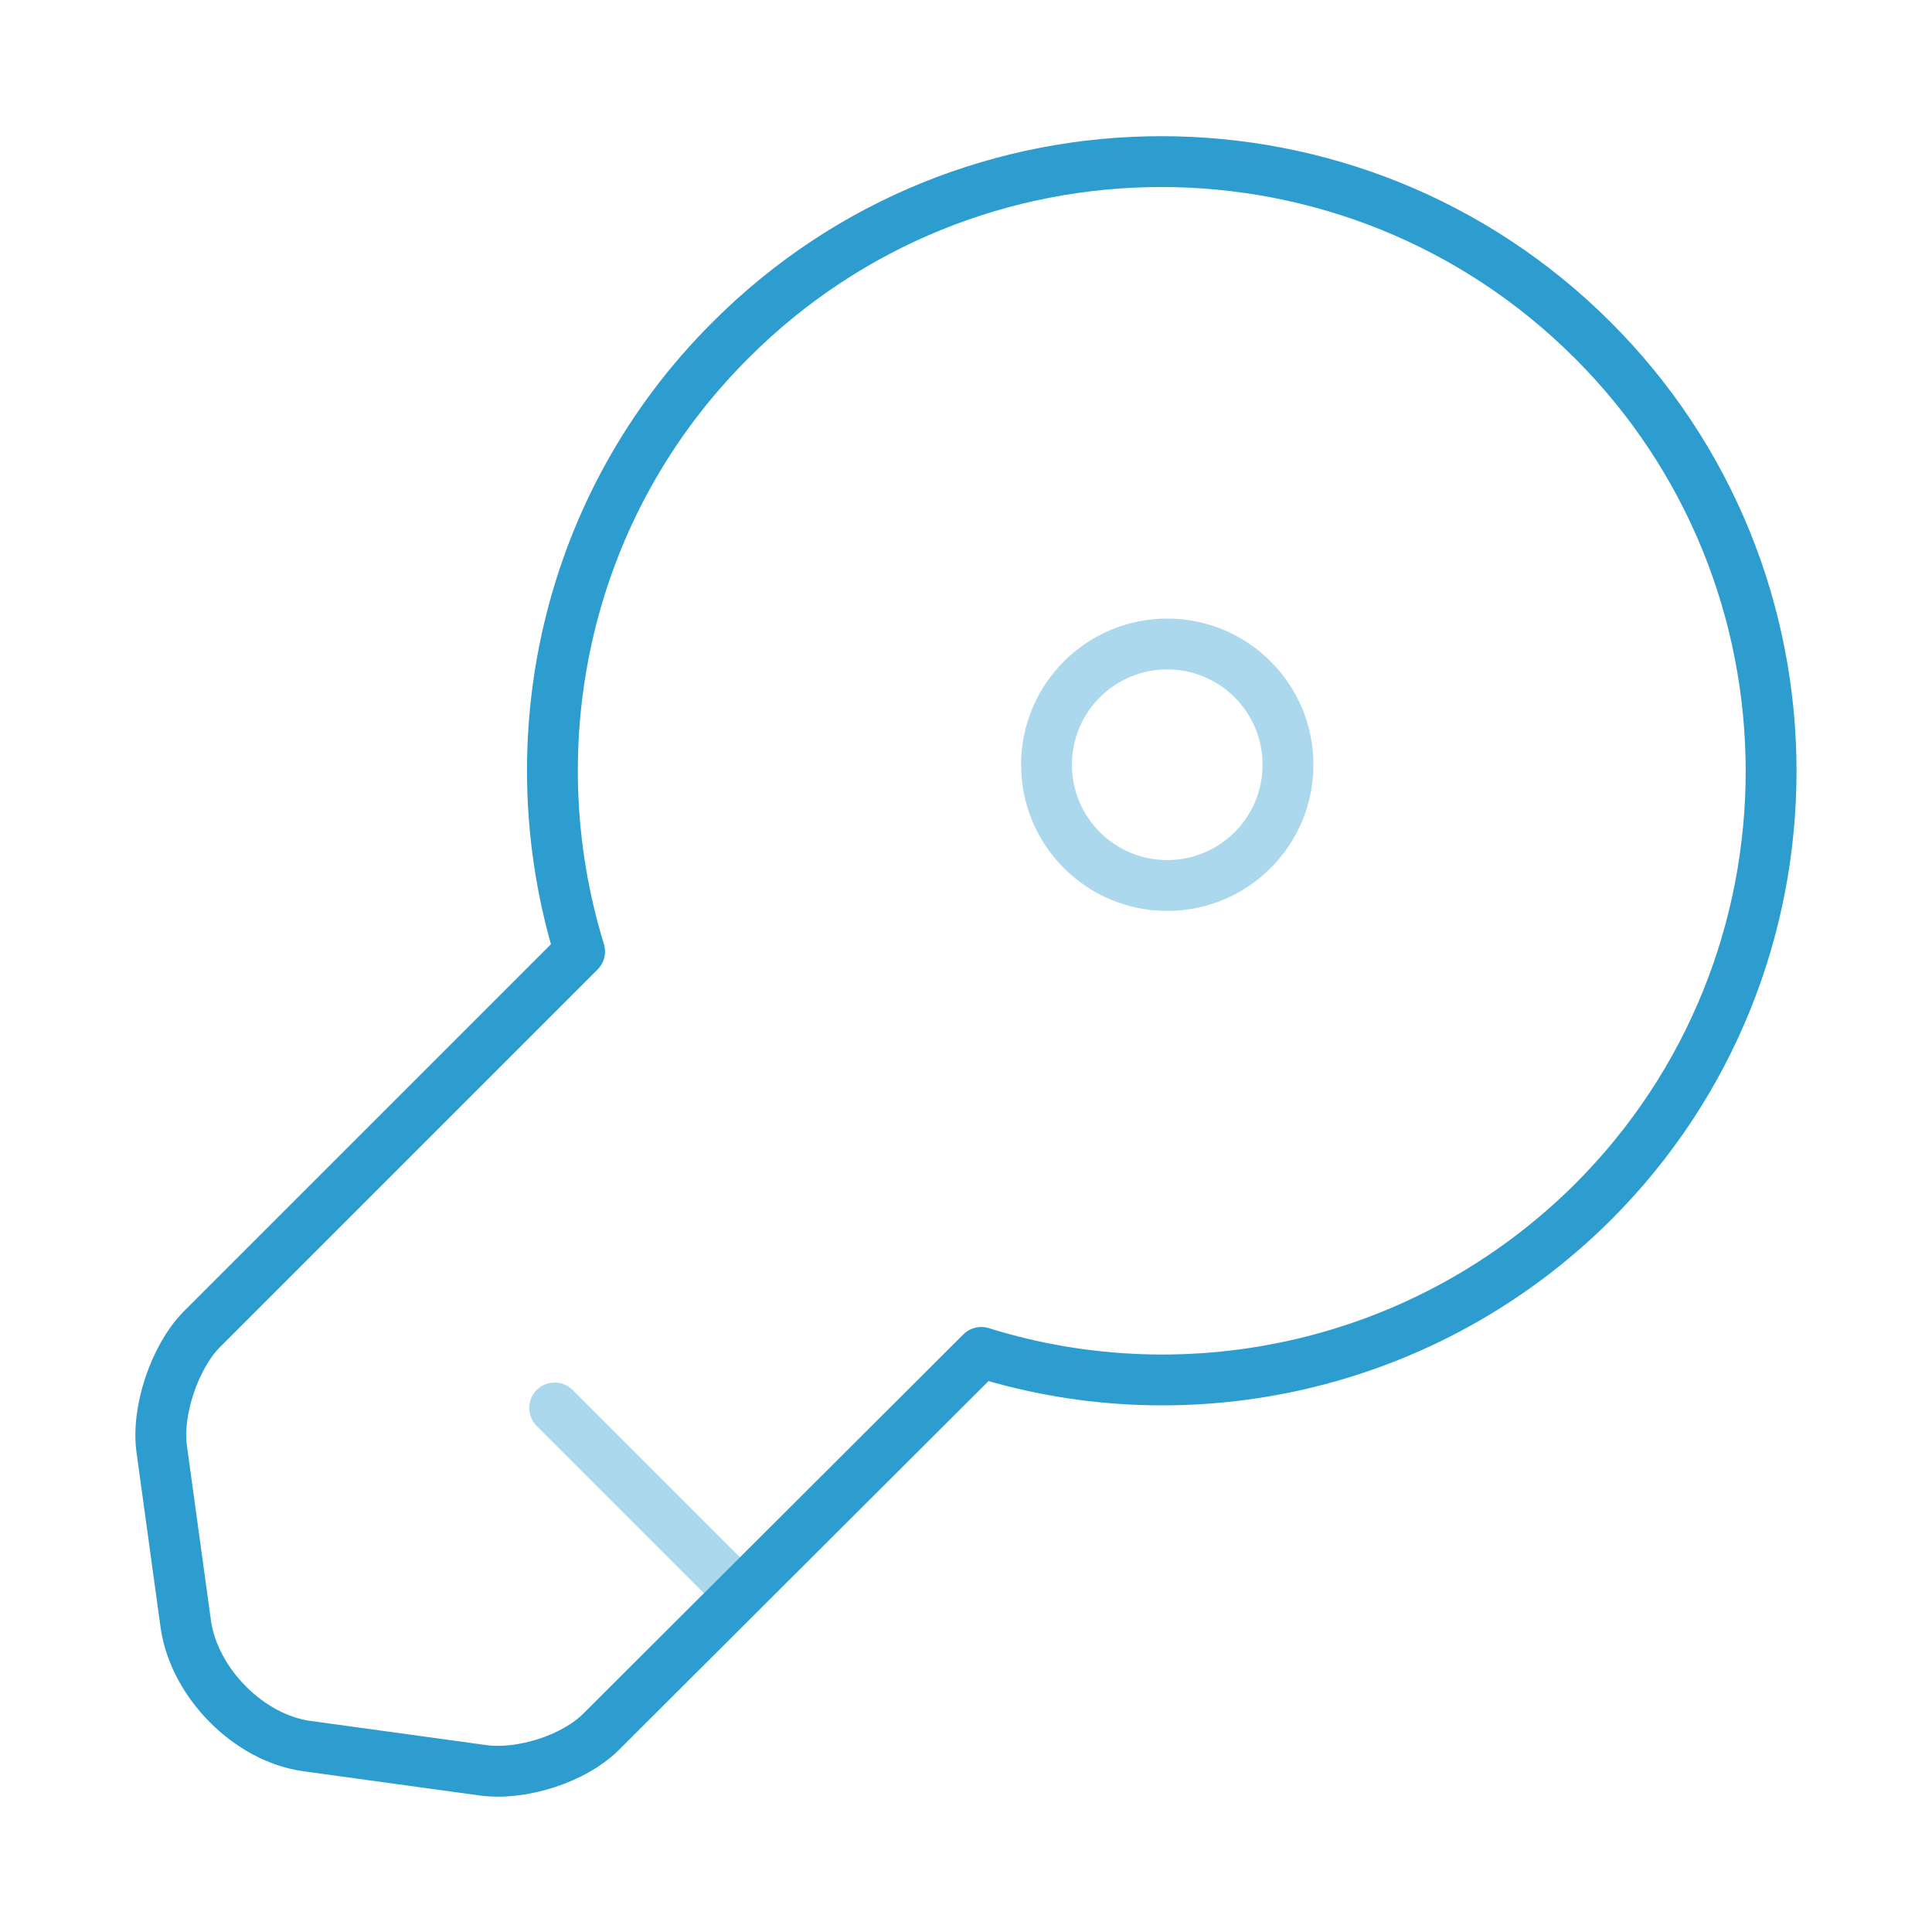 <svg width="57" height="57" viewBox="0 0 57 57" fill="none" xmlns="http://www.w3.org/2000/svg">
<path d="M47.001 35.459C42.109 40.328 35.102 41.824 28.951 39.9L17.765 51.062C16.957 51.894 15.366 52.392 14.226 52.226L9.049 51.514C7.339 51.276 5.748 49.661 5.486 47.951L4.774 42.774C4.608 41.634 5.154 40.042 5.938 39.235L17.1 28.073C15.2 21.898 16.672 14.891 21.565 10.023C28.571 3.016 39.947 3.016 46.977 10.023C54.008 17.029 54.008 28.453 47.001 35.459Z" stroke="#2D9DCF" stroke-width="1.5" stroke-miterlimit="10" stroke-linecap="round" stroke-linejoin="round"/>
<path opacity="0.4" d="M16.364 41.539L21.826 47.001" stroke="#2D9DCF" stroke-width="1.5" stroke-miterlimit="10" stroke-linecap="round" stroke-linejoin="round"/>
<path opacity="0.4" d="M34.438 26.125C36.405 26.125 38 24.53 38 22.562C38 20.595 36.405 19 34.438 19C32.47 19 30.875 20.595 30.875 22.562C30.875 24.53 32.47 26.125 34.438 26.125Z" stroke="#2D9DCF" stroke-width="1.5" stroke-linecap="round" stroke-linejoin="round"/>
</svg>
